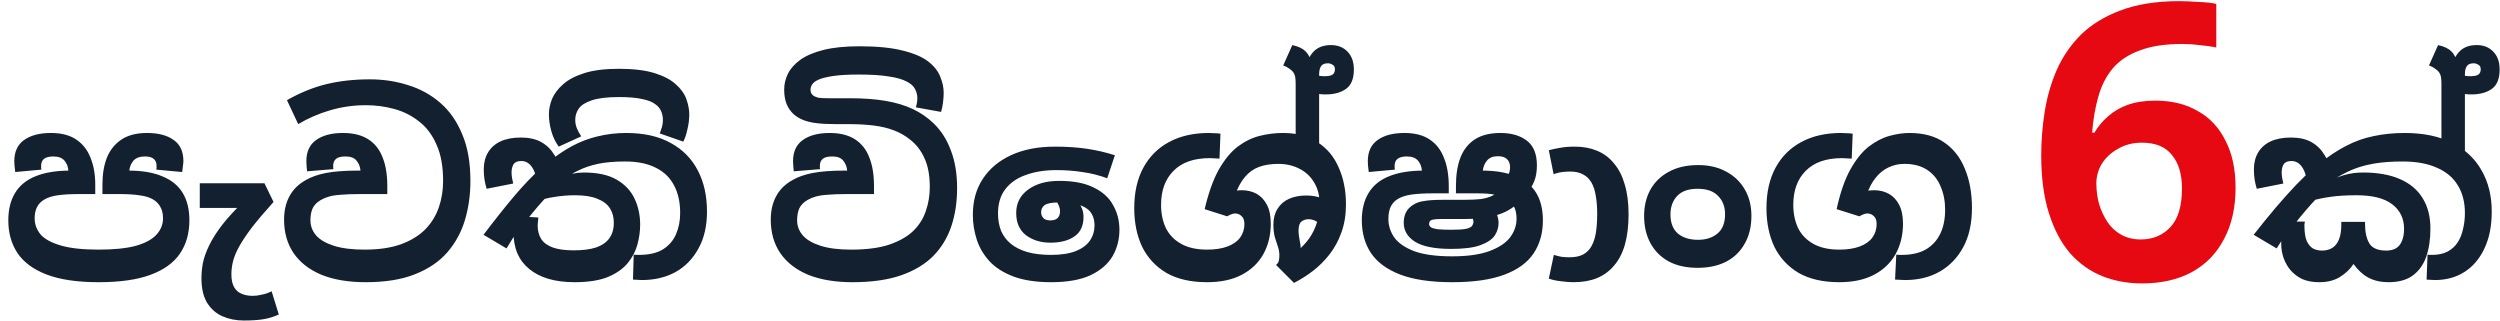 <svg width="778" height="100" viewBox="0 0 778 100" fill="none" xmlns="http://www.w3.org/2000/svg">
<path d="M30.686 87.82C24.078 87.82 18.686 87.025 14.512 85.435C10.388 83.845 7.357 81.609 5.419 78.727C3.531 75.845 2.586 72.466 2.586 68.59C2.586 65.211 3.282 62.379 4.673 60.093C6.065 57.757 8.177 56.018 11.009 54.875C13.891 53.683 17.518 53.087 21.891 53.087H22.264L21.295 53.31C21.245 52.018 20.848 50.925 20.102 50.031C19.357 49.136 18.189 48.689 16.599 48.689C15.307 48.689 14.338 48.937 13.692 49.434C13.096 49.931 12.798 50.652 12.798 51.596C12.798 51.794 12.798 51.993 12.798 52.192C12.798 52.391 12.823 52.59 12.872 52.788L4.748 53.534C4.649 52.937 4.574 52.316 4.524 51.67C4.475 51.024 4.45 50.527 4.45 50.18C4.45 47.248 5.444 45.062 7.431 43.62C9.469 42.13 12.276 41.384 15.854 41.384C19.084 41.384 21.692 42.055 23.68 43.397C25.717 44.739 27.208 46.627 28.152 49.062C29.146 51.447 29.643 54.254 29.643 57.484V60.391H24.872C22.04 60.391 19.754 60.515 18.015 60.764C16.276 61.012 14.86 61.459 13.767 62.105C12.773 62.702 12.028 63.472 11.531 64.416C11.034 65.36 10.785 66.528 10.785 67.919C10.785 69.807 11.406 71.497 12.649 72.987C13.941 74.428 16.052 75.571 18.984 76.416C21.916 77.261 25.817 77.683 30.686 77.683C35.506 77.683 39.382 77.286 42.314 76.49C45.245 75.646 47.382 74.478 48.724 72.987C50.065 71.497 50.736 69.807 50.736 67.919C50.736 66.478 50.438 65.261 49.842 64.267C49.295 63.273 48.45 62.478 47.308 61.882C46.264 61.335 44.922 60.962 43.283 60.764C41.693 60.515 39.581 60.391 36.947 60.391H31.879V57.41C31.879 54.18 32.351 51.372 33.295 48.987C34.289 46.602 35.804 44.739 37.842 43.397C39.879 42.055 42.513 41.384 45.742 41.384C49.27 41.384 52.028 42.105 54.016 43.546C56.053 44.937 57.072 47.148 57.072 50.18C57.072 50.527 57.022 51.024 56.923 51.67C56.873 52.267 56.798 52.888 56.699 53.534L48.649 52.788C48.699 52.59 48.724 52.391 48.724 52.192C48.724 51.993 48.724 51.794 48.724 51.596C48.724 50.652 48.426 49.931 47.829 49.434C47.283 48.937 46.364 48.689 45.072 48.689C43.481 48.689 42.289 49.136 41.494 50.031C40.748 50.925 40.326 52.018 40.227 53.31L39.705 53.087H39.929C44.202 53.087 47.73 53.683 50.513 54.875C53.345 56.018 55.457 57.733 56.848 60.018C58.239 62.304 58.935 65.161 58.935 68.59C58.935 72.565 57.966 75.994 56.028 78.876C54.09 81.758 51.034 83.969 46.86 85.509C42.736 87.05 37.345 87.82 30.686 87.82ZM75.885 99.746C73.45 99.746 71.214 99.298 69.177 98.404C67.189 97.51 65.599 96.093 64.406 94.155C63.264 92.218 62.692 89.708 62.692 86.627C62.692 85.087 62.841 83.497 63.139 81.857C63.487 80.168 64.133 78.354 65.077 76.416C66.021 74.428 67.388 72.267 69.177 69.931C71.015 67.596 73.425 64.987 76.407 62.105L77.525 64.341C77.028 64.391 76.382 64.466 75.587 64.565C74.841 64.615 74.096 64.664 73.351 64.714C72.605 64.714 71.984 64.714 71.487 64.714H62.17V57.037H82.295L85.127 62.851C82.394 65.882 80.158 68.515 78.419 70.751C76.73 72.987 75.413 74.95 74.469 76.64C73.525 78.329 72.879 79.87 72.531 81.261C72.183 82.652 72.009 84.019 72.009 85.36C72.009 87 72.282 88.317 72.829 89.311C73.376 90.304 74.146 91 75.139 91.398C76.133 91.845 77.301 92.068 78.643 92.068C79.537 92.068 80.481 91.944 81.475 91.696C82.519 91.497 83.537 91.149 84.531 90.652L86.767 97.882C85.078 98.627 83.413 99.124 81.773 99.373C80.183 99.621 78.22 99.746 75.885 99.746ZM113.82 87.82C108.454 87.82 103.858 87.05 100.031 85.509C96.255 83.919 93.373 81.683 91.385 78.801C89.398 75.869 88.404 72.391 88.404 68.366C88.404 65.584 88.951 63.174 90.044 61.136C91.137 59.049 92.826 57.36 95.112 56.068C96.802 55.074 98.913 54.329 101.448 53.832C104.031 53.335 107.361 53.087 111.435 53.087H112.181C112.081 51.894 111.684 50.875 110.988 50.031C110.292 49.136 109.15 48.689 107.559 48.689C106.168 48.689 105.174 48.937 104.578 49.434C103.982 49.931 103.684 50.652 103.684 51.596C103.684 51.794 103.684 51.968 103.684 52.117C103.684 52.217 103.708 52.391 103.758 52.639L95.559 53.31C95.51 52.764 95.46 52.192 95.41 51.596C95.361 50.999 95.336 50.527 95.336 50.18C95.336 47.248 96.329 45.062 98.317 43.62C100.354 42.13 103.162 41.384 106.74 41.384C109.92 41.384 112.528 42.03 114.566 43.322C116.603 44.614 118.094 46.478 119.038 48.913C120.032 51.347 120.529 54.329 120.529 57.857V60.391H112.255C109.671 60.391 107.584 60.465 105.994 60.614C104.454 60.714 103.212 60.913 102.267 61.211C101.373 61.459 100.553 61.807 99.808 62.254C98.615 62.95 97.77 63.819 97.274 64.863C96.826 65.906 96.603 67.124 96.603 68.515C96.603 70.304 97.199 71.894 98.392 73.285C99.584 74.627 101.423 75.695 103.907 76.49C106.392 77.286 109.572 77.683 113.448 77.683C117.87 77.683 121.622 77.136 124.703 76.043C127.833 74.9 130.367 73.36 132.305 71.422C134.243 69.434 135.659 67.149 136.554 64.565C137.448 61.981 137.895 59.223 137.895 56.291C137.895 51.819 137.224 48.093 135.883 45.111C134.591 42.08 132.802 39.67 130.516 37.881C128.231 36.043 125.647 34.726 122.765 33.931C119.883 33.136 116.901 32.738 113.82 32.738C110.044 32.738 106.367 33.26 102.789 34.304C99.212 35.347 95.882 36.788 92.802 38.627L89.298 31.173C93.423 28.838 97.522 27.173 101.597 26.179C105.721 25.186 110.218 24.689 115.088 24.689C119.261 24.689 123.212 25.285 126.939 26.477C130.715 27.62 134.069 29.459 137.001 31.993C139.933 34.527 142.218 37.807 143.858 41.832C145.548 45.807 146.392 50.627 146.392 56.291C146.392 60.614 145.821 64.689 144.678 68.515C143.535 72.292 141.697 75.646 139.162 78.578C136.628 81.46 133.274 83.721 129.1 85.36C124.976 87 119.883 87.82 113.82 87.82ZM192.586 21.409C197.107 21.409 200.809 21.856 203.691 22.751C206.573 23.645 208.784 24.813 210.325 26.254C211.915 27.645 213.008 29.186 213.604 30.875C214.201 32.515 214.499 34.105 214.499 35.645C214.499 37.136 214.3 38.701 213.903 40.341C213.555 41.931 213.132 43.173 212.635 44.068L205.331 41.533C205.579 40.838 205.803 40.167 206.002 39.521C206.201 38.875 206.3 38.155 206.3 37.359C206.3 36.415 206.126 35.521 205.778 34.676C205.43 33.782 204.784 33.012 203.84 32.366C202.896 31.67 201.53 31.148 199.741 30.8C197.952 30.403 195.592 30.204 192.66 30.204C188.933 30.204 186.076 30.552 184.088 31.248C182.151 31.894 180.809 32.763 180.064 33.856C179.368 34.9 179.02 36.043 179.02 37.285C179.02 38.229 179.194 39.123 179.542 39.968C179.89 40.813 180.337 41.633 180.883 42.428L173.877 45.633C172.834 44.192 172.063 42.577 171.567 40.788C171.07 38.999 170.821 37.26 170.821 35.571C170.821 34.03 171.144 32.44 171.79 30.8C172.486 29.161 173.629 27.645 175.219 26.254C176.809 24.813 179.02 23.645 181.852 22.751C184.685 21.856 188.262 21.409 192.586 21.409ZM178.796 87.82C175.765 87.82 173.057 87.472 170.672 86.776C168.337 86.081 166.349 85.062 164.709 83.721C163.07 82.379 161.827 80.739 160.983 78.801C160.188 76.863 159.79 74.652 159.79 72.168C159.79 71.223 159.84 70.453 159.939 69.857C160.038 69.211 160.212 68.341 160.461 67.248L167.542 67.695C167.492 68.143 167.442 68.615 167.393 69.112C167.343 69.559 167.318 69.907 167.318 70.155C167.318 71.795 167.691 73.211 168.436 74.403C169.181 75.546 170.374 76.416 172.014 77.012C173.654 77.609 175.84 77.907 178.573 77.907C181.356 77.907 183.666 77.609 185.505 77.012C187.343 76.366 188.71 75.422 189.604 74.18C190.548 72.888 191.02 71.273 191.02 69.335C191.02 67.596 190.623 66.105 189.828 64.863C189.033 63.571 187.741 62.577 185.952 61.882C184.213 61.136 181.902 60.764 179.02 60.764C176.834 60.764 174.672 60.938 172.536 61.285C170.399 61.584 168.287 62.155 166.2 63L172.61 55.621C173.057 55.372 173.778 55.099 174.772 54.801C175.765 54.503 176.883 54.254 178.126 54.055C179.368 53.807 180.536 53.683 181.629 53.683C185.952 53.683 189.38 54.428 191.915 55.919C194.499 57.41 196.362 59.397 197.505 61.882C198.648 64.316 199.219 67 199.219 69.931C199.219 71.869 198.946 73.882 198.399 75.969C197.853 78.056 196.859 79.994 195.418 81.782C193.977 83.571 191.915 85.037 189.231 86.18C186.548 87.273 183.07 87.82 178.796 87.82ZM199.741 87.149C199.343 87.149 198.871 87.124 198.325 87.075C197.778 87.075 197.331 87.05 196.983 87L197.207 79.248C197.505 79.298 197.778 79.323 198.027 79.323C198.275 79.323 198.523 79.323 198.772 79.323C201.952 79.323 204.461 78.751 206.3 77.609C208.188 76.416 209.555 74.826 210.399 72.838C211.244 70.851 211.667 68.664 211.667 66.279C211.667 62.9 211.021 60.018 209.729 57.633C208.486 55.248 206.598 53.434 204.064 52.192C201.53 50.9 198.35 50.254 194.523 50.254C191.194 50.254 188.362 50.503 186.026 50.999C183.741 51.496 181.703 52.192 179.915 53.087C178.175 53.931 176.411 54.95 174.623 56.142L172.461 58.826C171.417 59.869 170.275 61.062 169.032 62.403C167.84 63.695 166.647 65.087 165.455 66.577C164.262 68.018 163.119 69.484 162.026 70.975L160.61 72.466L157.628 77.31L150.473 73.062C153.852 68.59 157.007 64.615 159.939 61.136C162.871 57.658 165.678 54.726 168.362 52.341L170.299 50.776C172.834 48.639 175.393 46.875 177.977 45.484C180.56 44.093 183.244 43.074 186.026 42.428C188.859 41.732 191.815 41.384 194.896 41.384C200.412 41.384 205.033 42.428 208.76 44.515C212.486 46.552 215.294 49.409 217.182 53.087C219.07 56.714 220.014 60.962 220.014 65.832C220.014 70.354 219.12 74.205 217.331 77.385C215.592 80.565 213.207 83 210.176 84.689C207.145 86.329 203.666 87.149 199.741 87.149ZM162.101 42.801C164.635 42.801 166.747 43.273 168.436 44.217C170.126 45.161 171.492 46.502 172.536 48.242C173.629 49.931 174.424 51.919 174.921 54.205L167.02 56.515C166.871 55.124 166.573 53.956 166.125 53.012C165.678 52.068 165.132 51.347 164.486 50.85C163.84 50.353 163.094 50.105 162.25 50.105C161.057 50.105 160.237 50.453 159.79 51.149C159.392 51.844 159.194 52.689 159.194 53.683C159.194 54.18 159.243 54.751 159.343 55.397C159.442 55.993 159.566 56.565 159.715 57.111L151.442 58.751C151.144 57.757 150.92 56.788 150.771 55.844C150.622 54.9 150.548 53.857 150.548 52.714C150.548 50.676 150.995 48.913 151.889 47.422C152.784 45.931 154.076 44.788 155.765 43.993C157.504 43.198 159.616 42.801 162.101 42.801ZM265.278 87.82C259.912 87.82 255.315 87.05 251.489 85.509C247.713 83.919 244.831 81.683 242.843 78.801C240.856 75.869 239.862 72.391 239.862 68.366C239.862 65.584 240.408 63.174 241.502 61.136C242.595 59.049 244.284 57.36 246.57 56.068C248.259 55.074 250.371 54.329 252.905 53.832C255.489 53.335 258.819 53.087 262.893 53.087H263.639C263.539 51.894 263.142 50.875 262.446 50.031C261.75 49.136 260.607 48.689 259.017 48.689C257.626 48.689 256.632 48.937 256.036 49.434C255.44 49.931 255.142 50.652 255.142 51.596C255.142 51.794 255.142 51.968 255.142 52.117C255.142 52.217 255.166 52.391 255.216 52.639L247.017 53.31C246.967 52.764 246.918 52.192 246.868 51.596C246.818 50.999 246.794 50.527 246.794 50.18C246.794 47.248 247.787 45.062 249.775 43.62C251.812 42.13 254.62 41.384 258.197 41.384C261.378 41.384 263.986 42.03 266.024 43.322C268.061 44.614 269.552 46.478 270.496 48.913C271.49 51.347 271.986 54.329 271.986 57.857V60.391H263.713C261.129 60.391 259.042 60.465 257.452 60.614C255.912 60.714 254.669 60.913 253.725 61.211C252.831 61.459 252.011 61.807 251.266 62.254C250.073 62.95 249.228 63.819 248.731 64.863C248.284 65.906 248.061 67.124 248.061 68.515C248.061 70.304 248.657 71.894 249.85 73.285C251.042 74.627 252.881 75.695 255.365 76.49C257.85 77.286 261.03 77.683 264.906 77.683C269.676 77.683 273.626 77.161 276.757 76.118C279.937 75.025 282.446 73.584 284.285 71.795C286.123 69.956 287.415 67.869 288.161 65.534C288.956 63.198 289.353 60.764 289.353 58.229C289.353 54.602 288.807 51.621 287.713 49.285C286.67 46.9 285.154 44.937 283.167 43.397C281.676 42.204 280.011 41.26 278.173 40.565C276.384 39.869 274.322 39.372 271.986 39.074C269.651 38.776 266.918 38.627 263.788 38.627H259.986C257.701 38.627 255.738 38.527 254.098 38.328C252.508 38.13 251.141 37.807 249.999 37.359C248.905 36.912 247.936 36.341 247.092 35.645C246.098 34.751 245.328 33.658 244.781 32.366C244.284 31.074 244.036 29.583 244.036 27.894C244.036 26.154 244.433 24.49 245.228 22.9C246.023 21.31 247.315 19.869 249.104 18.577C250.943 17.285 253.353 16.266 256.334 15.521C259.365 14.775 263.067 14.403 267.44 14.403C273.005 14.403 277.502 14.85 280.931 15.744C284.409 16.589 287.067 17.732 288.906 19.173C290.745 20.614 291.987 22.204 292.633 23.943C293.328 25.633 293.676 27.297 293.676 28.937C293.676 29.831 293.602 30.85 293.453 31.993C293.304 33.136 293.105 34.08 292.856 34.825L285.03 33.409C285.13 33.012 285.229 32.589 285.328 32.142C285.428 31.645 285.477 31.123 285.477 30.577C285.477 29.533 285.229 28.564 284.732 27.67C284.285 26.776 283.415 26.005 282.123 25.359C280.831 24.664 278.993 24.142 276.608 23.794C274.223 23.397 271.117 23.198 267.291 23.198C264.011 23.198 261.353 23.347 259.315 23.645C257.328 23.943 255.812 24.316 254.769 24.763C253.775 25.21 253.104 25.707 252.756 26.254C252.409 26.8 252.235 27.347 252.235 27.894C252.235 28.341 252.309 28.713 252.458 29.012C252.607 29.31 252.856 29.583 253.204 29.831C253.601 30.08 254.123 30.279 254.769 30.428C255.464 30.527 256.508 30.577 257.899 30.577H264.607C268.781 30.577 272.459 30.85 275.639 31.397C278.819 31.943 281.626 32.788 284.061 33.931C286.496 35.074 288.658 36.565 290.546 38.403C292.881 40.639 294.67 43.447 295.912 46.825C297.204 50.155 297.85 54.055 297.85 58.528C297.85 62.851 297.254 66.801 296.061 70.379C294.869 73.956 292.981 77.062 290.397 79.695C287.813 82.279 284.434 84.292 280.26 85.733C276.136 87.124 271.142 87.82 265.278 87.82ZM327.124 87.82C322.453 87.82 318.528 87.224 315.347 86.031C312.217 84.838 309.732 83.248 307.894 81.261C306.055 79.224 304.738 76.963 303.943 74.478C303.148 71.994 302.751 69.459 302.751 66.876C302.751 62.503 303.794 58.751 305.881 55.621C307.968 52.441 310.925 49.981 314.751 48.242C318.577 46.502 323.074 45.633 328.242 45.633C332.018 45.633 335.372 45.857 338.304 46.304C341.286 46.751 344.168 47.422 346.95 48.316L344.565 55.472C341.981 54.528 339.397 53.882 336.813 53.534C334.23 53.136 331.546 52.937 328.764 52.937C325.186 52.937 322.031 53.434 319.298 54.428C316.565 55.372 314.428 56.838 312.888 58.826C311.347 60.813 310.577 63.347 310.577 66.428C310.577 68.416 310.9 70.23 311.546 71.869C312.242 73.459 313.26 74.801 314.602 75.894C315.944 76.987 317.633 77.832 319.67 78.428C321.757 79.025 324.217 79.323 327.049 79.323C330.23 79.323 332.813 78.925 334.801 78.13C336.789 77.335 338.255 76.242 339.199 74.851C340.143 73.459 340.615 71.869 340.615 70.081C340.615 68.789 340.341 67.646 339.795 66.652C339.248 65.608 338.304 64.788 336.963 64.192C335.621 63.546 333.708 63.174 331.223 63.074C330.975 63.025 330.702 63 330.403 63C330.105 63 329.807 63 329.509 63C327.372 63 325.906 63.273 325.111 63.819C324.366 64.366 323.993 65.112 323.993 66.056C323.993 66.702 324.217 67.298 324.664 67.844C325.111 68.341 325.857 68.59 326.9 68.59C327.894 68.59 328.639 68.341 329.136 67.844C329.633 67.347 329.882 66.652 329.882 65.757C329.882 65.161 329.757 64.565 329.509 63.969C329.261 63.372 328.863 62.726 328.316 62.031L335.323 62.478C335.869 63.223 336.317 63.993 336.664 64.788C337.012 65.584 337.186 66.503 337.186 67.546C337.186 70.279 336.242 72.292 334.354 73.584C332.466 74.876 329.981 75.522 326.9 75.522C323.919 75.522 321.385 74.751 319.298 73.211C317.26 71.621 316.242 69.31 316.242 66.279C316.242 63.248 317.459 60.838 319.894 59.049C322.329 57.211 325.584 56.291 329.658 56.291C334.081 56.291 337.658 56.987 340.391 58.379C343.174 59.72 345.186 61.559 346.429 63.894C347.72 66.18 348.366 68.714 348.366 71.497C348.366 74.528 347.646 77.286 346.205 79.77C344.764 82.205 342.478 84.168 339.348 85.658C336.217 87.099 332.143 87.82 327.124 87.82ZM403.212 48.242V26.179C403.212 25.186 403.162 24.44 403.062 23.943C402.963 23.397 402.789 22.949 402.541 22.602C402.243 22.154 401.795 21.732 401.199 21.334C400.652 20.937 400.031 20.614 399.336 20.366L402.168 14.03C404.007 14.428 405.373 15.073 406.267 15.968C407.212 16.862 407.833 18.13 408.131 19.769L410.516 23.869V48.242H403.212ZM412.528 29.384C411.236 29.384 409.994 29.235 408.802 28.937C407.609 28.589 406.417 28.167 405.224 27.67L406.64 22.229C407.584 22.626 408.479 22.974 409.323 23.272C410.218 23.57 411.162 23.72 412.156 23.72C413.299 23.72 414.119 23.57 414.615 23.272C415.162 22.925 415.435 22.353 415.435 21.558C415.435 20.862 415.187 20.39 414.69 20.142C414.193 19.844 413.721 19.695 413.274 19.695C412.23 19.695 411.51 19.993 411.112 20.589C410.715 21.185 410.516 22.03 410.516 23.123V24.838L406.491 20.589C406.938 18.602 407.783 17.011 409.025 15.819C410.317 14.626 412.032 14.03 414.168 14.03C416.355 14.03 418.094 14.726 419.386 16.117C420.678 17.459 421.324 19.297 421.324 21.633C421.324 24.515 420.504 26.527 418.864 27.67C417.274 28.813 415.162 29.384 412.528 29.384ZM375.634 87.82C370.565 87.82 366.341 86.851 362.963 84.913C359.633 82.925 357.124 80.217 355.434 76.789C353.795 73.31 352.975 69.31 352.975 64.788C352.975 59.869 353.919 55.67 355.807 52.192C357.695 48.714 360.354 46.055 363.782 44.217C367.261 42.329 371.385 41.384 376.155 41.384C376.702 41.384 377.298 41.409 377.944 41.459C378.59 41.459 379.211 41.509 379.807 41.608L379.509 49.36C379.062 49.31 378.565 49.285 378.019 49.285C377.522 49.236 377.025 49.211 376.528 49.211C371.559 49.211 367.782 50.527 365.199 53.161C362.615 55.745 361.323 59.273 361.323 63.745C361.323 66.428 361.82 68.838 362.813 70.975C363.857 73.062 365.447 74.702 367.584 75.894C369.72 77.087 372.404 77.683 375.634 77.683C378.118 77.683 380.23 77.36 381.969 76.714C383.708 76.068 385.025 75.149 385.919 73.956C386.814 72.714 387.261 71.298 387.261 69.708C387.261 68.565 386.963 67.745 386.367 67.248C385.82 66.702 385.149 66.428 384.354 66.428C383.957 66.428 383.534 66.528 383.087 66.726C382.69 66.876 382.292 67.074 381.894 67.323L374.888 65.087C376.081 60.018 377.547 55.919 379.286 52.788C381.075 49.658 383.037 47.273 385.174 45.633C387.36 43.993 389.646 42.875 392.031 42.279C394.416 41.683 396.826 41.384 399.261 41.384C403.584 41.384 407.187 42.353 410.069 44.291C413 46.179 415.187 48.813 416.628 52.192C418.119 55.521 418.864 59.323 418.864 63.596C418.864 66.826 418.392 69.733 417.448 72.317C416.553 74.851 415.336 77.112 413.796 79.099C412.255 81.087 410.516 82.826 408.578 84.317C406.69 85.758 404.727 87 402.69 88.043L397.1 82.453L400.156 80.739C400.951 80.192 401.92 79.497 403.062 78.652C404.255 77.758 405.423 76.64 406.566 75.298C407.758 73.907 408.727 72.242 409.472 70.304C410.268 68.366 410.665 66.08 410.665 63.447C410.665 60.913 410.118 58.726 409.025 56.888C407.932 54.999 406.417 53.559 404.479 52.565C402.541 51.521 400.305 50.999 397.77 50.999C395.485 50.999 393.472 51.322 391.733 51.968C390.044 52.614 388.603 53.658 387.41 55.099C386.218 56.49 385.224 58.304 384.429 60.54L382.044 59.869C382.54 59.67 383.211 59.521 384.056 59.422C384.95 59.273 385.745 59.198 386.441 59.198C388.18 59.198 389.721 59.571 391.062 60.316C392.404 61.062 393.472 62.205 394.267 63.745C395.062 65.236 395.46 67.198 395.46 69.633C395.46 73.161 394.69 76.317 393.149 79.099C391.609 81.832 389.373 83.969 386.441 85.509C383.509 87.05 379.907 87.82 375.634 87.82ZM397.1 82.453C397.597 82.056 397.895 81.584 397.994 81.037C398.093 80.491 398.143 79.969 398.143 79.472C398.143 78.578 397.994 77.683 397.696 76.789C397.398 75.894 397.075 74.9 396.727 73.807C396.429 72.664 396.28 71.372 396.28 69.931C396.28 67.993 396.702 66.354 397.547 65.012C398.392 63.621 399.584 62.577 401.125 61.882C402.665 61.186 404.479 60.838 406.566 60.838C408.404 60.838 410.218 61.186 412.007 61.882C413.845 62.577 415.609 63.695 417.299 65.236L413.497 73.211C412.851 72.168 411.982 71.074 410.889 69.931C409.845 68.789 408.603 68.217 407.162 68.217C406.367 68.217 405.646 68.466 405 68.963C404.404 69.41 404.106 70.354 404.106 71.795C404.106 72.391 404.156 72.987 404.255 73.584C404.354 74.18 404.454 74.776 404.553 75.373C404.702 75.969 404.777 76.615 404.777 77.31C404.777 78.006 404.653 78.727 404.404 79.472C404.205 80.168 403.783 80.838 403.137 81.484C402.491 82.13 401.522 82.751 400.23 83.348L397.1 82.453ZM451.898 87.82C445.289 87.82 439.897 87.025 435.723 85.435C431.599 83.845 428.568 81.609 426.63 78.727C424.742 75.845 423.798 72.466 423.798 68.59C423.798 65.211 424.493 62.379 425.885 60.093C427.276 57.757 429.388 56.018 432.22 54.875C435.102 53.683 438.73 53.087 443.102 53.087H443.475L442.506 53.31C442.456 52.018 442.059 50.925 441.314 50.031C440.568 49.136 439.401 48.689 437.81 48.689C436.519 48.689 435.55 48.937 434.904 49.434C434.307 49.931 434.009 50.652 434.009 51.596C434.009 51.794 434.009 51.993 434.009 52.192C434.009 52.391 434.034 52.59 434.084 52.788L425.959 53.534C425.86 52.937 425.785 52.316 425.736 51.67C425.686 51.024 425.661 50.527 425.661 50.18C425.661 47.248 426.655 45.062 428.643 43.62C430.68 42.13 433.487 41.384 437.065 41.384C440.295 41.384 442.904 42.055 444.891 43.397C446.929 44.739 448.419 46.652 449.363 49.136C450.357 51.571 450.854 54.478 450.854 57.857V60.167H446.158C443.326 60.167 441.04 60.291 439.301 60.54C437.562 60.788 436.146 61.236 435.053 61.882C434.059 62.478 433.313 63.273 432.817 64.267C432.32 65.261 432.071 66.552 432.071 68.143C432.071 70.23 432.692 72.168 433.935 73.956C435.227 75.695 437.314 77.112 440.196 78.205C443.127 79.248 447.028 79.77 451.898 79.77C456.718 79.77 460.593 79.224 463.525 78.13C466.457 77.037 468.593 75.621 469.935 73.882C471.277 72.093 471.948 70.155 471.948 68.068C471.948 66.428 471.649 65.112 471.053 64.118C470.457 63.124 469.587 62.304 468.444 61.658C467.401 61.111 466.233 60.739 464.941 60.54C463.699 60.291 461.91 60.167 459.575 60.167H453.09V57.857C453.09 54.378 453.562 51.422 454.506 48.987C455.5 46.502 457.016 44.614 459.053 43.322C461.09 42.03 463.724 41.384 466.954 41.384C470.333 41.384 473.066 42.179 475.153 43.77C477.24 45.36 478.283 47.919 478.283 51.447C478.283 53.385 478.01 55.024 477.463 56.366C476.917 57.708 476.196 58.975 475.302 60.167C472.817 63.298 470.084 65.41 467.103 66.503C464.121 67.596 460.469 68.143 456.146 68.143H448.693C447.45 68.143 446.481 68.217 445.786 68.366C445.09 68.515 444.742 68.963 444.742 69.708C444.742 70.155 444.941 70.503 445.339 70.751C445.736 71 446.432 71.198 447.425 71.348C448.469 71.447 449.91 71.497 451.749 71.497C453.836 71.497 455.351 71.397 456.295 71.198C457.289 70.95 457.91 70.627 458.159 70.23C458.407 69.832 458.531 69.41 458.531 68.963C458.531 68.416 458.308 67.894 457.86 67.397C457.463 66.851 456.916 66.304 456.221 65.757L463.972 63.969C464.817 64.764 465.413 65.633 465.761 66.577C466.159 67.522 466.357 68.466 466.357 69.41C466.357 70.751 465.96 72.043 465.165 73.285C464.37 74.478 462.904 75.472 460.767 76.267C458.68 77.062 455.624 77.46 451.599 77.46C446.481 77.46 442.73 76.714 440.345 75.223C438.009 73.733 436.841 71.77 436.841 69.335C436.841 68.143 437.065 67.074 437.512 66.13C438.009 65.136 438.804 64.316 439.897 63.67C440.742 63.124 441.835 62.751 443.177 62.552C444.568 62.304 446.556 62.18 449.14 62.18H455.55C457.637 62.18 459.376 62.105 460.767 61.956C462.208 61.757 463.475 61.385 464.569 60.838C465.662 60.242 466.78 59.323 467.923 58.08V56.813C468.618 56.018 469.115 55.223 469.413 54.428C469.761 53.633 469.935 52.838 469.935 52.043C469.935 50.95 469.612 50.105 468.966 49.509C468.37 48.913 467.426 48.614 466.134 48.614C464.593 48.614 463.451 49.086 462.705 50.031C461.96 50.925 461.537 52.018 461.438 53.31L460.767 53.087H461.14C465.413 53.087 468.941 53.683 471.724 54.875C474.556 56.018 476.668 57.733 478.059 60.018C479.451 62.304 480.146 65.161 480.146 68.59C480.146 72.565 479.177 75.994 477.24 78.876C475.302 81.758 472.246 83.969 468.072 85.509C463.947 87.05 458.556 87.82 451.898 87.82ZM489.667 87.82C488.524 87.82 487.232 87.721 485.791 87.522C484.35 87.373 483.083 87.099 481.99 86.702L483.555 79.323C484.35 79.571 485.145 79.77 485.94 79.919C486.785 80.019 487.605 80.068 488.4 80.068C490.139 80.068 491.58 79.77 492.723 79.174C493.866 78.528 494.736 77.633 495.332 76.49C495.978 75.298 496.425 73.882 496.673 72.242C496.922 70.553 497.046 68.639 497.046 66.503C497.046 64.416 496.897 62.552 496.599 60.913C496.35 59.273 495.903 57.906 495.257 56.813C494.611 55.67 493.742 54.826 492.649 54.279C491.605 53.683 490.263 53.385 488.624 53.385C487.878 53.385 487.058 53.434 486.164 53.534C485.319 53.633 484.425 53.857 483.481 54.205L481.99 46.751C483.083 46.453 484.251 46.204 485.493 46.006C486.735 45.757 488.276 45.633 490.114 45.633C492.649 45.633 494.934 46.055 496.972 46.9C499.059 47.745 500.823 49.062 502.264 50.85C503.754 52.59 504.872 54.776 505.618 57.41C506.413 60.043 506.81 63.149 506.81 66.726C506.81 70.254 506.438 73.36 505.692 76.043C504.947 78.677 503.829 80.863 502.338 82.602C500.897 84.342 499.108 85.658 496.972 86.553C494.885 87.397 492.45 87.82 489.667 87.82ZM511.648 67.174C511.648 64.142 512.294 61.434 513.586 59.049C514.928 56.664 516.841 54.801 519.325 53.459C521.859 52.068 524.915 51.372 528.493 51.372C531.872 51.372 534.804 52.068 537.288 53.459C539.773 54.801 541.686 56.664 543.027 59.049C544.369 61.385 545.04 64.093 545.04 67.174C545.04 70.503 544.344 73.385 542.953 75.82C541.611 78.254 539.698 80.118 537.214 81.41C534.729 82.702 531.748 83.348 528.269 83.348C524.841 83.348 521.884 82.702 519.4 81.41C516.915 80.068 515.002 78.18 513.66 75.745C512.319 73.31 511.648 70.453 511.648 67.174ZM519.847 66.726C519.847 69.36 520.617 71.348 522.158 72.689C523.748 73.981 525.835 74.627 528.418 74.627C530.903 74.627 532.915 73.981 534.456 72.689C536.046 71.397 536.841 69.385 536.841 66.652C536.841 64.316 536.12 62.428 534.679 60.987C533.288 59.496 531.151 58.751 528.269 58.751C525.437 58.751 523.325 59.496 521.934 60.987C520.543 62.478 519.847 64.391 519.847 66.726ZM572.38 87.82C567.312 87.82 563.088 86.851 559.709 84.913C556.38 82.925 553.871 80.217 552.181 76.789C550.541 73.31 549.722 69.31 549.722 64.788C549.722 59.869 550.666 55.67 552.554 52.192C554.442 48.714 557.101 46.055 560.529 44.217C564.007 42.329 568.132 41.384 572.902 41.384C573.449 41.384 574.045 41.409 574.691 41.459C575.337 41.459 575.958 41.509 576.554 41.608L576.256 49.36C575.809 49.31 575.312 49.285 574.765 49.285C574.268 49.236 573.772 49.211 573.275 49.211C568.306 49.211 564.529 50.527 561.945 53.161C559.361 55.745 558.07 59.273 558.07 63.745C558.07 66.428 558.566 68.838 559.56 70.975C560.604 73.062 562.194 74.702 564.33 75.894C566.467 77.087 569.15 77.683 572.38 77.683C574.865 77.683 576.977 77.36 578.716 76.714C580.455 76.068 581.772 75.149 582.666 73.956C583.561 72.714 584.008 71.298 584.008 69.708C584.008 68.565 583.71 67.745 583.113 67.248C582.567 66.702 581.896 66.428 581.101 66.428C580.703 66.428 580.281 66.528 579.834 66.726C579.436 66.876 579.039 67.074 578.641 67.323L571.56 65.087C572.654 60.018 574.07 55.919 575.809 52.788C577.548 49.658 579.461 47.273 581.548 45.633C583.685 43.993 585.846 42.875 588.033 42.279C590.219 41.683 592.281 41.384 594.219 41.384C598.642 41.384 602.269 42.378 605.101 44.366C607.983 46.353 610.12 49.111 611.511 52.639C612.952 56.118 613.673 60.142 613.673 64.714C613.673 69.484 612.778 73.534 610.99 76.863C609.201 80.192 606.741 82.751 603.611 84.54C600.53 86.279 596.952 87.149 592.877 87.149C592.231 87.149 591.66 87.124 591.163 87.075C590.666 87.075 590.194 87.05 589.747 87L590.12 79.248C590.467 79.298 590.741 79.323 590.94 79.323C591.188 79.323 591.486 79.323 591.834 79.323C594.865 79.323 597.374 78.751 599.362 77.609C601.35 76.416 602.84 74.776 603.834 72.689C604.828 70.602 605.325 68.143 605.325 65.31C605.325 62.577 604.853 60.142 603.909 58.006C603.014 55.819 601.623 54.105 599.735 52.863C597.846 51.621 595.486 50.999 592.654 50.999C590.865 50.999 589.2 51.372 587.66 52.117C586.169 52.813 584.852 53.882 583.71 55.322C582.567 56.714 581.647 58.453 580.952 60.54L578.79 59.869C579.287 59.67 579.958 59.521 580.803 59.422C581.697 59.273 582.492 59.198 583.188 59.198C584.927 59.198 586.467 59.571 587.809 60.316C589.151 61.062 590.219 62.205 591.014 63.745C591.809 65.236 592.207 67.198 592.207 69.633C592.207 73.161 591.436 76.317 589.896 79.099C588.356 81.832 586.12 83.969 583.188 85.509C580.256 87.05 576.654 87.82 572.38 87.82ZM743.302 87.82C740.917 87.82 738.83 87.348 737.041 86.404C735.302 85.46 733.761 84.043 732.42 82.155C731.326 83.795 729.885 85.162 728.096 86.255C726.357 87.298 724.221 87.82 721.686 87.82C719.699 87.82 717.96 87.497 716.469 86.851C715.028 86.155 713.811 85.236 712.817 84.093C711.873 82.95 711.152 81.683 710.655 80.292C710.158 78.851 709.91 77.36 709.91 75.82C709.91 74.975 709.984 73.832 710.133 72.391C710.332 70.9 710.556 69.757 710.804 68.963H717.289C717.239 69.261 717.189 69.534 717.14 69.782C717.14 69.981 717.14 70.13 717.14 70.23C717.14 72.317 717.388 73.931 717.885 75.074C718.432 76.168 719.103 76.938 719.898 77.385C720.742 77.782 721.637 77.981 722.581 77.981C723.823 77.981 724.891 77.708 725.786 77.161C726.68 76.615 727.376 75.745 727.873 74.553C728.37 73.36 728.618 71.795 728.618 69.857V69.037H735.997V69.633C735.997 72.217 736.444 74.254 737.339 75.745C738.233 77.236 739.997 77.981 742.631 77.981C743.873 77.981 744.892 77.733 745.687 77.236C746.482 76.739 747.078 75.994 747.476 75C747.923 73.956 748.146 72.689 748.146 71.198C748.146 68.018 746.929 65.484 744.494 63.596C742.059 61.708 738.357 60.764 733.388 60.764C730.357 60.764 727.749 60.913 725.562 61.211C723.376 61.509 721.388 61.907 719.599 62.403C717.86 62.851 716.047 63.397 714.158 64.043L721.686 58.08C722.382 57.633 723.401 57.062 724.742 56.366C726.084 55.67 727.649 55.049 729.438 54.503C731.277 53.956 733.239 53.683 735.326 53.683C739.948 53.683 743.823 54.378 746.954 55.77C750.084 57.161 752.42 59.149 753.96 61.733C755.55 64.316 756.345 67.447 756.345 71.124C756.345 74.503 755.898 77.46 755.004 79.994C754.109 82.478 752.693 84.416 750.755 85.807C748.867 87.149 746.382 87.82 743.302 87.82ZM757.761 87.149C757.414 87.149 756.966 87.124 756.42 87.075C755.873 87.075 755.451 87.05 755.153 87L755.451 79.248C755.65 79.298 755.873 79.323 756.122 79.323C756.37 79.323 756.594 79.323 756.793 79.323C758.681 79.323 760.271 79 761.563 78.354C762.904 77.658 763.973 76.714 764.768 75.522C765.563 74.329 766.134 72.938 766.482 71.348C766.88 69.757 767.078 68.068 767.078 66.279C767.078 62.9 766.333 60.018 764.842 57.633C763.401 55.248 761.24 53.434 758.358 52.192C755.476 50.9 751.923 50.254 747.699 50.254C744.221 50.254 741.215 50.478 738.68 50.925C736.146 51.372 733.885 52.018 731.898 52.863C729.91 53.708 727.972 54.751 726.084 55.993L723.848 58.826C722.506 60.068 721.09 61.509 719.599 63.149C718.158 64.739 716.717 66.428 715.276 68.217C713.885 69.956 712.543 71.72 711.252 73.509L710.208 74.627L708.494 77.31L701.338 73.062C703.674 70.081 705.935 67.298 708.121 64.714C710.357 62.08 712.494 59.695 714.531 57.559C716.618 55.422 718.531 53.559 720.27 51.968L721.686 50.999C724.568 48.664 727.376 46.801 730.109 45.409C732.842 43.968 735.699 42.95 738.68 42.353C741.662 41.707 744.892 41.384 748.37 41.384C754.233 41.384 759.178 42.428 763.203 44.515C767.227 46.552 770.259 49.409 772.296 53.087C774.383 56.714 775.426 60.962 775.426 65.832C775.426 70.354 774.656 74.205 773.116 77.385C771.625 80.565 769.538 83 766.855 84.689C764.221 86.329 761.19 87.149 757.761 87.149ZM712.966 42.801C715.5 42.801 717.612 43.273 719.301 44.217C720.991 45.161 722.357 46.502 723.401 48.242C724.494 49.931 725.289 51.919 725.786 54.205L717.885 56.515C717.736 55.124 717.438 53.956 716.991 53.012C716.544 52.068 715.997 51.347 715.351 50.85C714.705 50.353 713.96 50.105 713.115 50.105C711.922 50.105 711.102 50.453 710.655 51.149C710.258 51.844 710.059 52.689 710.059 53.683C710.059 54.18 710.109 54.751 710.208 55.397C710.307 55.993 710.432 56.565 710.581 57.111L702.307 58.751C702.009 57.757 701.786 56.788 701.636 55.844C701.487 54.9 701.413 53.857 701.413 52.714C701.413 50.676 701.86 48.913 702.754 47.422C703.649 45.931 704.941 44.788 706.63 43.993C708.369 43.198 710.481 42.801 712.966 42.801ZM759.774 48.242V26.179C759.774 25.186 759.724 24.44 759.625 23.943C759.525 23.397 759.352 22.949 759.103 22.602C758.805 22.154 758.358 21.732 757.761 21.334C757.215 20.937 756.594 20.614 755.898 20.366L758.73 14.03C760.569 14.428 761.935 15.073 762.83 15.968C763.774 16.862 764.395 18.13 764.693 19.769L767.078 23.869V48.242H759.774ZM769.091 29.384C767.799 29.384 766.557 29.235 765.364 28.937C764.172 28.589 762.979 28.167 761.786 27.67L763.203 22.229C764.147 22.626 765.041 22.974 765.886 23.272C766.78 23.57 767.724 23.72 768.718 23.72C769.861 23.72 770.681 23.57 771.178 23.272C771.724 22.925 771.998 22.353 771.998 21.558C771.998 20.862 771.749 20.39 771.252 20.142C770.755 19.844 770.283 19.695 769.836 19.695C768.793 19.695 768.072 19.993 767.675 20.589C767.277 21.185 767.078 22.03 767.078 23.123V24.838L763.053 20.589C763.501 18.602 764.345 17.011 765.588 15.819C766.88 14.626 768.594 14.03 770.731 14.03C772.917 14.03 774.656 14.726 775.948 16.117C777.24 17.459 777.886 19.297 777.886 21.633C777.886 24.515 777.066 26.527 775.426 27.67C773.836 28.813 771.724 29.384 769.091 29.384Z" fill="#13202F"/>
<path d="M635.227 48.36C635.227 43.88 635.587 39.36 636.307 34.8C637.027 30.24 638.267 25.92 640.027 21.84C641.867 17.68 644.387 14 647.587 10.8C650.867 7.6 654.987 5.08 659.947 3.24C664.987 1.32 671.067 0.36 678.187 0.36C679.867 0.36 681.827 0.44 684.067 0.6C686.307 0.68 688.187 0.88 689.707 1.2V14.76C688.107 14.44 686.387 14.2 684.547 14.04C682.787 13.8 680.987 13.68 679.147 13.68C673.787 13.68 669.347 14.36 665.827 15.72C662.307 17 659.507 18.88 657.427 21.36C655.427 23.76 653.947 26.68 652.987 30.12C652.027 33.48 651.387 37.2 651.067 41.28H651.787C652.907 39.36 654.307 37.68 655.987 36.24C657.667 34.72 659.707 33.52 662.107 32.64C664.587 31.76 667.467 31.32 670.747 31.32C675.867 31.32 680.267 32.4 683.947 34.56C687.707 36.64 690.587 39.72 692.587 43.8C694.667 47.8 695.707 52.68 695.707 58.44C695.707 64.6 694.507 69.92 692.107 74.4C689.787 78.88 686.427 82.32 682.027 84.72C677.707 87.04 672.547 88.2 666.547 88.2C662.147 88.2 658.027 87.44 654.187 85.92C650.427 84.4 647.107 82.04 644.227 78.84C641.427 75.56 639.227 71.4 637.627 66.36C636.027 61.32 635.227 55.32 635.227 48.36ZM666.187 74.52C669.947 74.52 673.027 73.24 675.427 70.68C677.827 68.12 679.027 64.12 679.027 58.68C679.027 54.2 677.987 50.72 675.907 48.24C673.907 45.68 670.787 44.4 666.547 44.4C663.747 44.4 661.267 45.04 659.107 46.32C656.947 47.52 655.267 49.08 654.067 51C652.947 52.92 652.387 54.92 652.387 57C652.387 59.24 652.667 61.4 653.227 63.48C653.867 65.56 654.747 67.44 655.867 69.12C656.987 70.8 658.427 72.12 660.187 73.08C661.947 74.04 663.947 74.52 666.187 74.52Z" fill="#E60911"/>
</svg>
